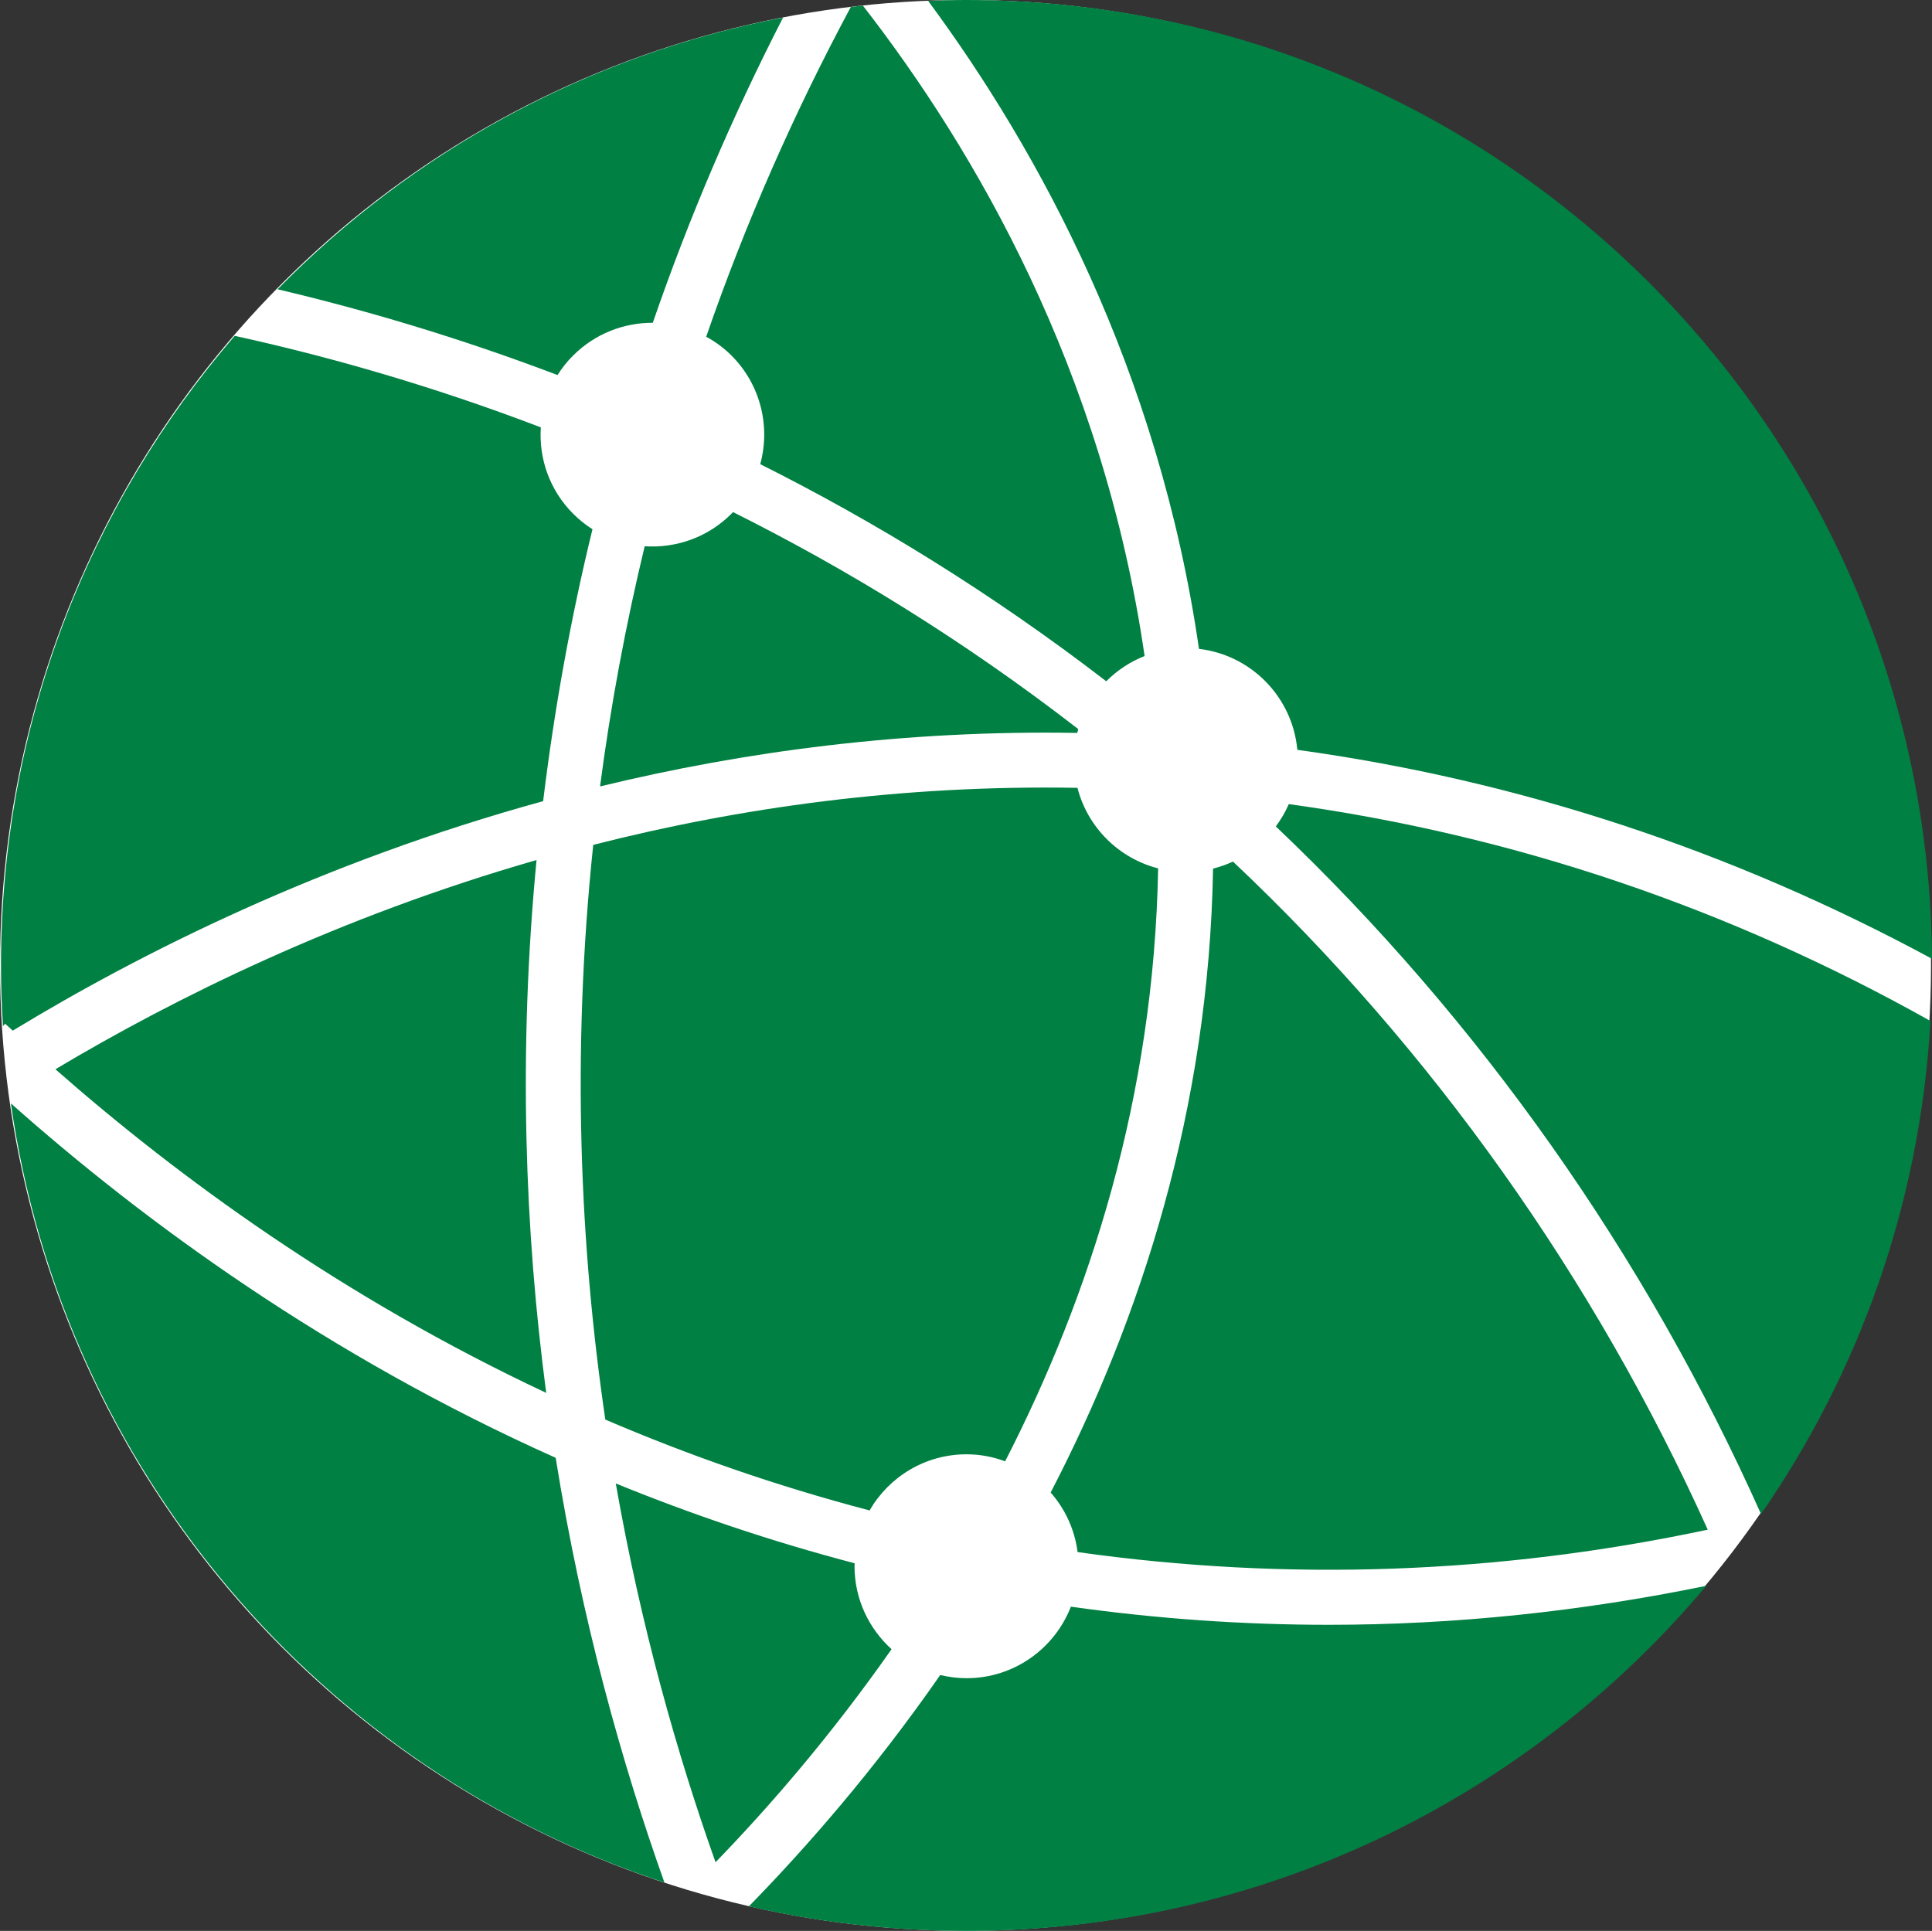 <?xml version="1.0" encoding="UTF-8"?>
<svg id="Ebene_2" xmlns="http://www.w3.org/2000/svg" viewBox="0 0 175.83 175.75">
  <rect x="0" y="0" width="175.83" height="175.75" fill="#333333" stroke="none"/>
  <defs>
    <style>
      .cls-1 {
        fill: #fff;
      }

      .cls-2 {
        fill: #008042;
      }
    </style>
  </defs>
  <g id="SWG_Icons_Grün">
    <g>
      <circle class="cls-1" cx="87.87" cy="87.87" r="87.87"/>
      <g>
        <path class="cls-2" d="M117.29,73.19c-.31.73-.71,1.4-1.18,2.03,18.55,17.62,33.64,39.04,44.16,62.59,8.92-12.88,14.48-28.26,15.42-44.88-18.36-10.3-37.98-16.93-58.4-19.74Z"/>
        <path class="cls-2" d="M58.67,49.73c-1.73,7.18-3.09,14.46-4.06,21.85,13.14-3.19,27.72-5.14,43.43-4.87.03-.12.06-.23.09-.35-10.49-8.12-21.11-14.6-31.42-19.75-.05.05-.1.11-.15.16-2.16,2.16-5.06,3.14-7.89,2.95Z"/>
        <path class="cls-2" d="M155.42,139.23c-10.33-22.9-25.09-43.72-43.21-60.81-.58.27-1.18.48-1.81.64-.38,21.95-6.62,41.06-14.78,56.79,1.31,1.49,2.19,3.36,2.45,5.42,19.08,2.69,38.32,2.01,57.35-2.04Z"/>
        <path class="cls-2" d="M66.57,32.36c2.68,2.68,3.55,6.48,2.62,9.89,10.34,5.18,20.98,11.67,31.49,19.76.98-.99,2.17-1.78,3.49-2.3-3.79-26.06-15.44-46.07-25.64-59.2-.37.04-.74.08-1.1.13-5.2,9.7-9.6,19.71-13.16,30.01.83.45,1.61,1.02,2.31,1.72Z"/>
        <path class="cls-2" d="M56.04,135.02c2.3,13.1,5.61,24.7,9.08,34.48,4.85-5,10.5-11.51,16.02-19.39-2.06-1.87-3.37-4.55-3.37-7.55,0-.09.01-.18.01-.27-7.66-2.01-14.92-4.48-21.75-7.27Z"/>
        <path class="cls-2" d="M91.48,133c7.7-15.01,13.55-33.16,13.92-53.96-3.59-.92-6.42-3.74-7.34-7.33-16.01-.29-30.81,1.81-44.07,5.19-2,19.05-1.2,36.65,1.1,52.31,7.48,3.21,15.51,6.03,24.05,8.27,1.76-3.05,5.05-5.11,8.82-5.11,1.24,0,2.42.23,3.52.64Z"/>
        <path class="cls-2" d="M109.12,59.06c4.76.56,8.51,4.39,8.95,9.19,20.16,2.78,39.55,9.17,57.76,19.02C175.51,39.02,136.3,0,87.96,0c-1.17,0-2.33.03-3.49.08,10.08,13.64,20.96,33.54,24.65,58.99Z"/>
        <path class="cls-2" d="M50.57,132.69C29.79,123.39,13.18,111.26.99,100.43c4.77,33.34,28.26,60.65,59.48,70.92-3.86-10.83-7.52-23.86-9.9-38.67Z"/>
        <path class="cls-2" d="M120.95,147.89c-7.84,0-15.68-.55-23.49-1.65-1.48,3.81-5.17,6.51-9.5,6.51-.83,0-1.62-.11-2.39-.29-6.01,8.65-12.19,15.71-17.41,21.05,6.36,1.47,12.99,2.24,19.8,2.24,27.03,0,51.21-12.21,67.33-31.41-11.4,2.34-22.87,3.55-34.34,3.55Z"/>
        <path class="cls-2" d="M5.05,97.33c11.23,9.87,26.18,20.78,44.66,29.45-1.94-14.69-2.56-30.98-.88-48.5-18.04,5.18-32.94,12.57-43.78,19.04Z"/>
        <path class="cls-2" d="M.47,93.18c.22.21.46.42.69.63,11.63-7.07,28.1-15.34,48.27-20.89,1.02-8.38,2.51-16.64,4.49-24.75-.62-.39-1.21-.86-1.75-1.4-2.16-2.16-3.14-5.04-2.95-7.87-10.07-3.85-19.51-6.5-27.86-8.33C8.1,45.96.09,65.98.09,87.87c0,1.85.06,3.69.18,5.52l.2-.21Z"/>
        <path class="cls-2" d="M50.74,34.14c.4-.63.86-1.23,1.42-1.78,2-2,4.63-2.99,7.25-2.98,3.27-9.5,7.23-18.77,11.86-27.79-17.85,3.44-33.78,12.27-46.01,24.74,7.77,1.83,16.38,4.35,25.49,7.81Z"/>
      </g>
    </g>
  </g>
</svg>